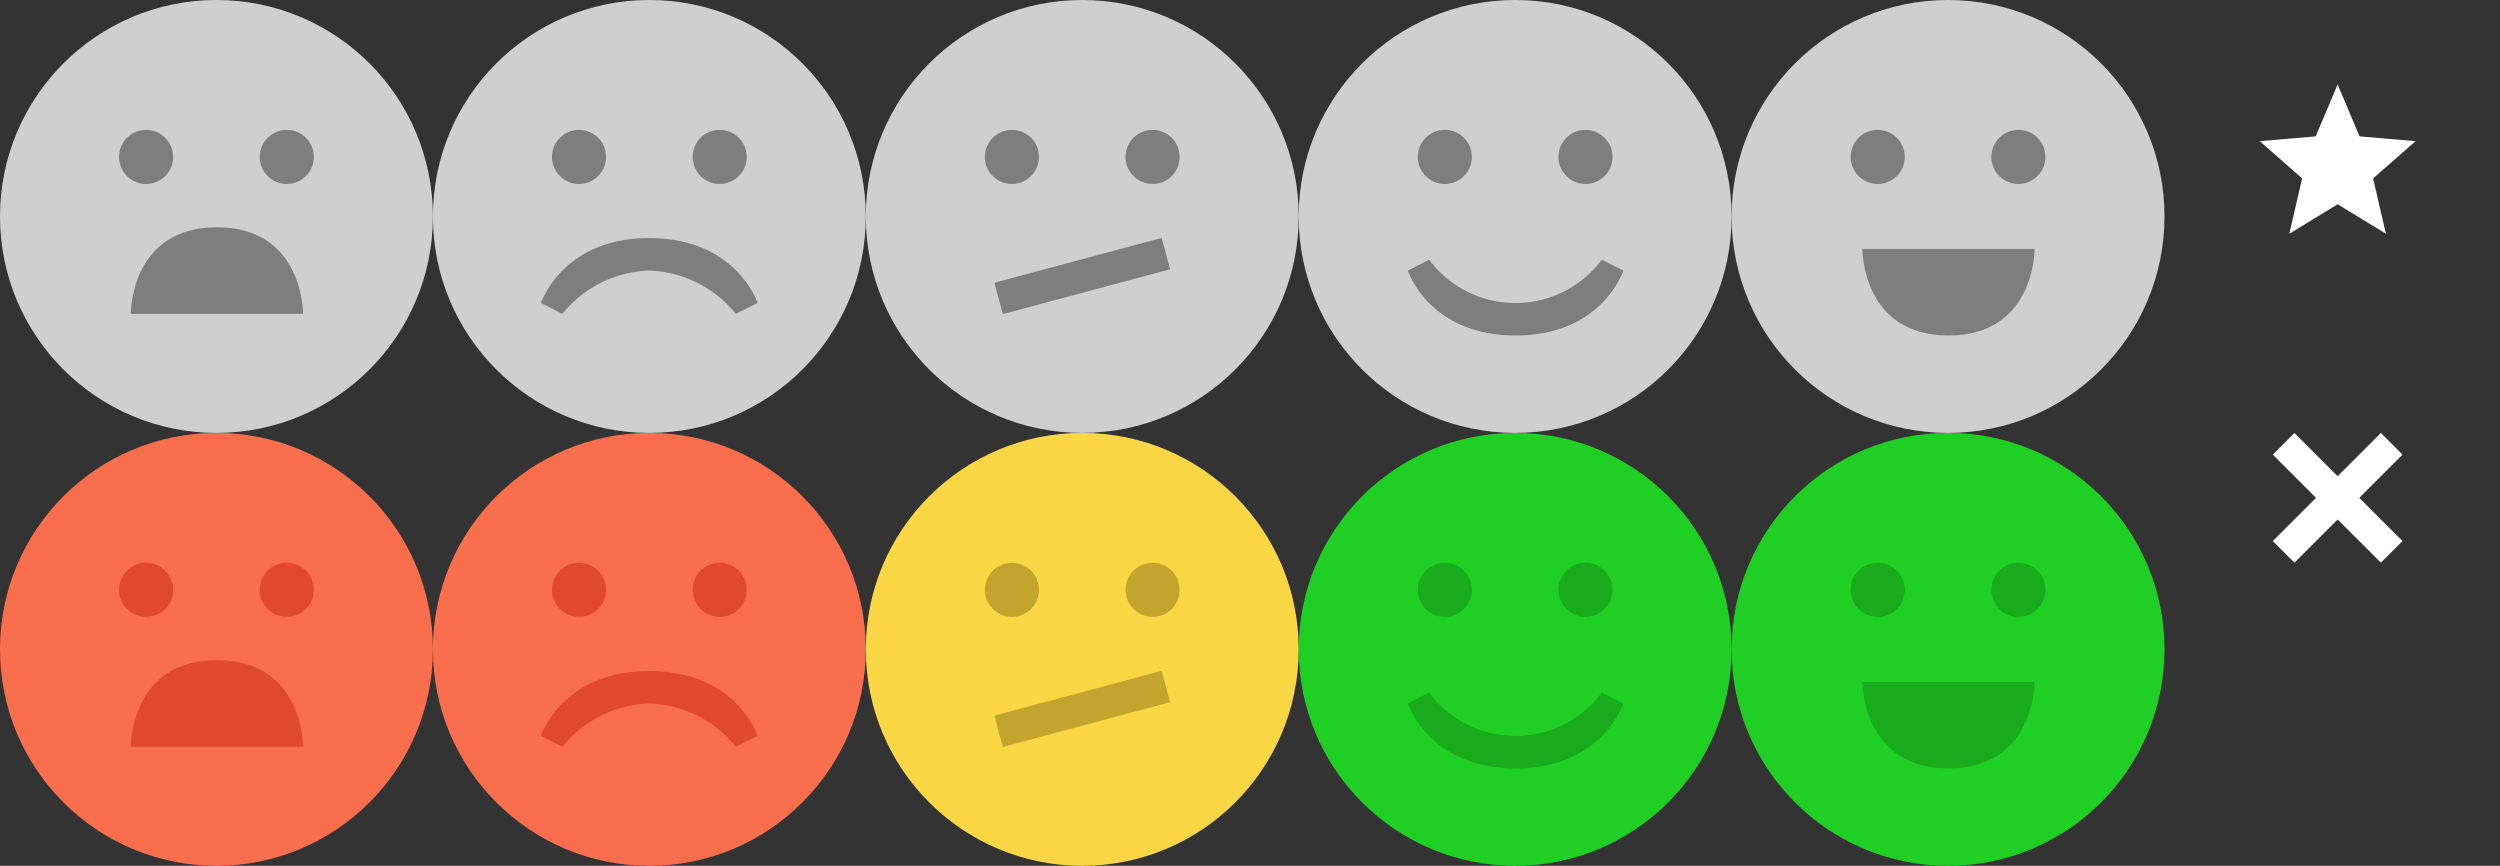 <svg id="icons" xmlns="http://www.w3.org/2000/svg" width="231" height="80" viewBox="0 0 231 80">
  <rect x="0" y="0" width="231" height="80" fill="#333333" stroke="none"/>
  <defs>
    <style>
      .cls-1 {
        fill: #fff;
      }

      .cls-1, .cls-10, .cls-13, .cls-4, .cls-7 {
        fill-rule: evenodd;
      }

      .cls-2 {
        fill: #f96e4d;
      }

      .cls-3, .cls-4 {
        fill: #e04a2a;
      }

      .cls-5 {
        fill: #fcd745;
      }

      .cls-6, .cls-7 {
        fill: #c3a52d;
      }

      .cls-8 {
        fill: #20cf24;
      }

      .cls-10, .cls-9 {
        fill: #18ab1c;
      }

      .cls-11 {
        fill: #cfcfcf;
      }

      .cls-12, .cls-13 {
        fill: #7e7e7e;
      }
    </style>
  </defs>
  <path id="Icon-star" class="cls-1" d="M220.458,21.6l-1.183-5.113,3.921-3.442-5.172-.443L216,7.8,213.968,12.6l-5.172.443,3.921,3.442L211.534,21.6,216,18.874Z"/>
  <path id="icon-close" class="cls-1" d="M219.993,51.99L216,48l-3.993,3.993-2-2L214,46l-3.994-3.993,2-2L216,44l3.993-3.993,2,2L218,46l3.993,3.993Z"/>
  <g id="Icon">
    <circle id="Base" class="cls-2" cx="20" cy="60" r="20"/>
    <g id="Eyes">
      <circle class="cls-3" cx="13.5" cy="54.5" r="2.5"/>
      <circle id="Ellipse_2_copy" data-name="Ellipse 2 copy" class="cls-3" cx="26.5" cy="54.5" r="2.5"/>
    </g>
    <path id="Mouth" class="cls-4" d="M20.042,61c-8.03,0-7.959,8-7.959,8H28S28.072,61,20.042,61Z"/>
  </g>
  <g id="Icon-2" data-name="Icon">
    <circle id="Base-2" data-name="Base" class="cls-2" cx="60" cy="60" r="20"/>
    <g id="Eyes-2" data-name="Eyes">
      <circle class="cls-3" cx="53.5" cy="54.5" r="2.5"/>
      <circle id="Ellipse_2_copy-2" data-name="Ellipse 2 copy" class="cls-3" cx="66.5" cy="54.5" r="2.5"/>
    </g>
    <path id="Mouth-2" data-name="Mouth" class="cls-4" d="M59.995,62c-8.068,0-10.005,6-10.005,6l1.978,1a10.729,10.729,0,0,1,8.012-4,10.729,10.729,0,0,1,8.012,4L70,68S68.063,62,59.995,62Z"/>
  </g>
  <g id="Icon-3" data-name="Icon">
    <circle id="Base-3" data-name="Base" class="cls-5" cx="100" cy="60" r="20"/>
    <g id="Eyes-3" data-name="Eyes">
      <circle class="cls-6" cx="93.5" cy="54.5" r="2.5"/>
      <circle id="Ellipse_2_copy-3" data-name="Ellipse 2 copy" class="cls-6" cx="106.5" cy="54.5" r="2.5"/>
    </g>
    <path class="cls-7" d="M91.884,66.122l15.455-4.141,0.777,2.9L92.661,69.02Z"/>
  </g>
  <g id="Icon-4" data-name="Icon">
    <circle id="Base-4" data-name="Base" class="cls-8" cx="140" cy="60" r="20"/>
    <g id="Eyes-4" data-name="Eyes">
      <circle class="cls-9" cx="133.5" cy="54.5" r="2.5"/>
      <circle id="Ellipse_2_copy-4" data-name="Ellipse 2 copy" class="cls-9" cx="146.5" cy="54.5" r="2.5"/>
    </g>
    <path id="Mouth-3" data-name="Mouth" class="cls-10" d="M140.041,71c-8.03,0-9.958-6-9.958-6l1.969-1A9.948,9.948,0,0,0,148,64l2,1S148.072,71,140.041,71Z"/>
  </g>
  <g id="Icon-5" data-name="Icon">
    <circle id="Base-5" data-name="Base" class="cls-8" cx="180" cy="60" r="20"/>
    <g id="Eyes-5" data-name="Eyes">
      <circle class="cls-9" cx="173.5" cy="54.5" r="2.5"/>
      <circle id="Ellipse_2_copy-5" data-name="Ellipse 2 copy" class="cls-9" cx="186.5" cy="54.5" r="2.5"/>
    </g>
    <path id="Mouth-4" data-name="Mouth" class="cls-10" d="M180.041,71c-8.03,0-7.958-8-7.958-8H188S188.072,71,180.041,71Z"/>
  </g>
  <g id="Icon-6" data-name="Icon">
    <circle id="Base-6" data-name="Base" class="cls-11" cx="20" cy="20" r="20"/>
    <g id="Eyes-6" data-name="Eyes">
      <circle class="cls-12" cx="13.5" cy="14.5" r="2.5"/>
      <circle id="Ellipse_2_copy-6" data-name="Ellipse 2 copy" class="cls-12" cx="26.5" cy="14.5" r="2.5"/>
    </g>
    <path id="Mouth-5" data-name="Mouth" class="cls-13" d="M20.042,21c-8.03,0-7.959,8-7.959,8H28S28.072,21,20.042,21Z"/>
  </g>
  <g id="Icon-7" data-name="Icon">
    <circle id="Base-7" data-name="Base" class="cls-11" cx="60" cy="20" r="20"/>
    <g id="Eyes-7" data-name="Eyes">
      <circle class="cls-12" cx="53.5" cy="14.5" r="2.5"/>
      <circle id="Ellipse_2_copy-7" data-name="Ellipse 2 copy" class="cls-12" cx="66.5" cy="14.5" r="2.5"/>
    </g>
    <path id="Mouth-6" data-name="Mouth" class="cls-13" d="M59.995,22c-8.068,0-10.005,6-10.005,6l1.978,1a10.729,10.729,0,0,1,8.012-4,10.729,10.729,0,0,1,8.012,4L70,28S68.063,22,59.995,22Z"/>
  </g>
  <g id="Icon-8" data-name="Icon">
    <circle id="Base-8" data-name="Base" class="cls-11" cx="100" cy="20" r="20"/>
    <g id="Eyes-8" data-name="Eyes">
      <circle class="cls-12" cx="93.5" cy="14.5" r="2.5"/>
      <circle id="Ellipse_2_copy-8" data-name="Ellipse 2 copy" class="cls-12" cx="106.5" cy="14.5" r="2.5"/>
    </g>
    <path class="cls-13" d="M91.884,26.122l15.455-4.141,0.777,2.9L92.661,29.02Z"/>
  </g>
  <g id="Icon-9" data-name="Icon">
    <circle id="Base-9" data-name="Base" class="cls-11" cx="140" cy="20" r="20"/>
    <g id="Eyes-9" data-name="Eyes">
      <circle class="cls-12" cx="133.5" cy="14.5" r="2.5"/>
      <circle id="Ellipse_2_copy-9" data-name="Ellipse 2 copy" class="cls-12" cx="146.5" cy="14.5" r="2.5"/>
    </g>
    <path id="Mouth-7" data-name="Mouth" class="cls-13" d="M140.041,31c-8.03,0-9.958-6-9.958-6l1.969-1A9.948,9.948,0,0,0,148,24l2,1S148.072,31,140.041,31Z"/>
  </g>
  <g id="Icon-10" data-name="Icon">
    <circle id="Base-10" data-name="Base" class="cls-11" cx="180" cy="20" r="20"/>
    <g id="Eyes-10" data-name="Eyes">
      <circle class="cls-12" cx="173.5" cy="14.5" r="2.5"/>
      <circle id="Ellipse_2_copy-10" data-name="Ellipse 2 copy" class="cls-12" cx="186.5" cy="14.5" r="2.5"/>
    </g>
    <path id="Mouth-8" data-name="Mouth" class="cls-13" d="M180.041,31c-8.03,0-7.958-8-7.958-8H188S188.072,31,180.041,31Z"/>
  </g>
</svg>
